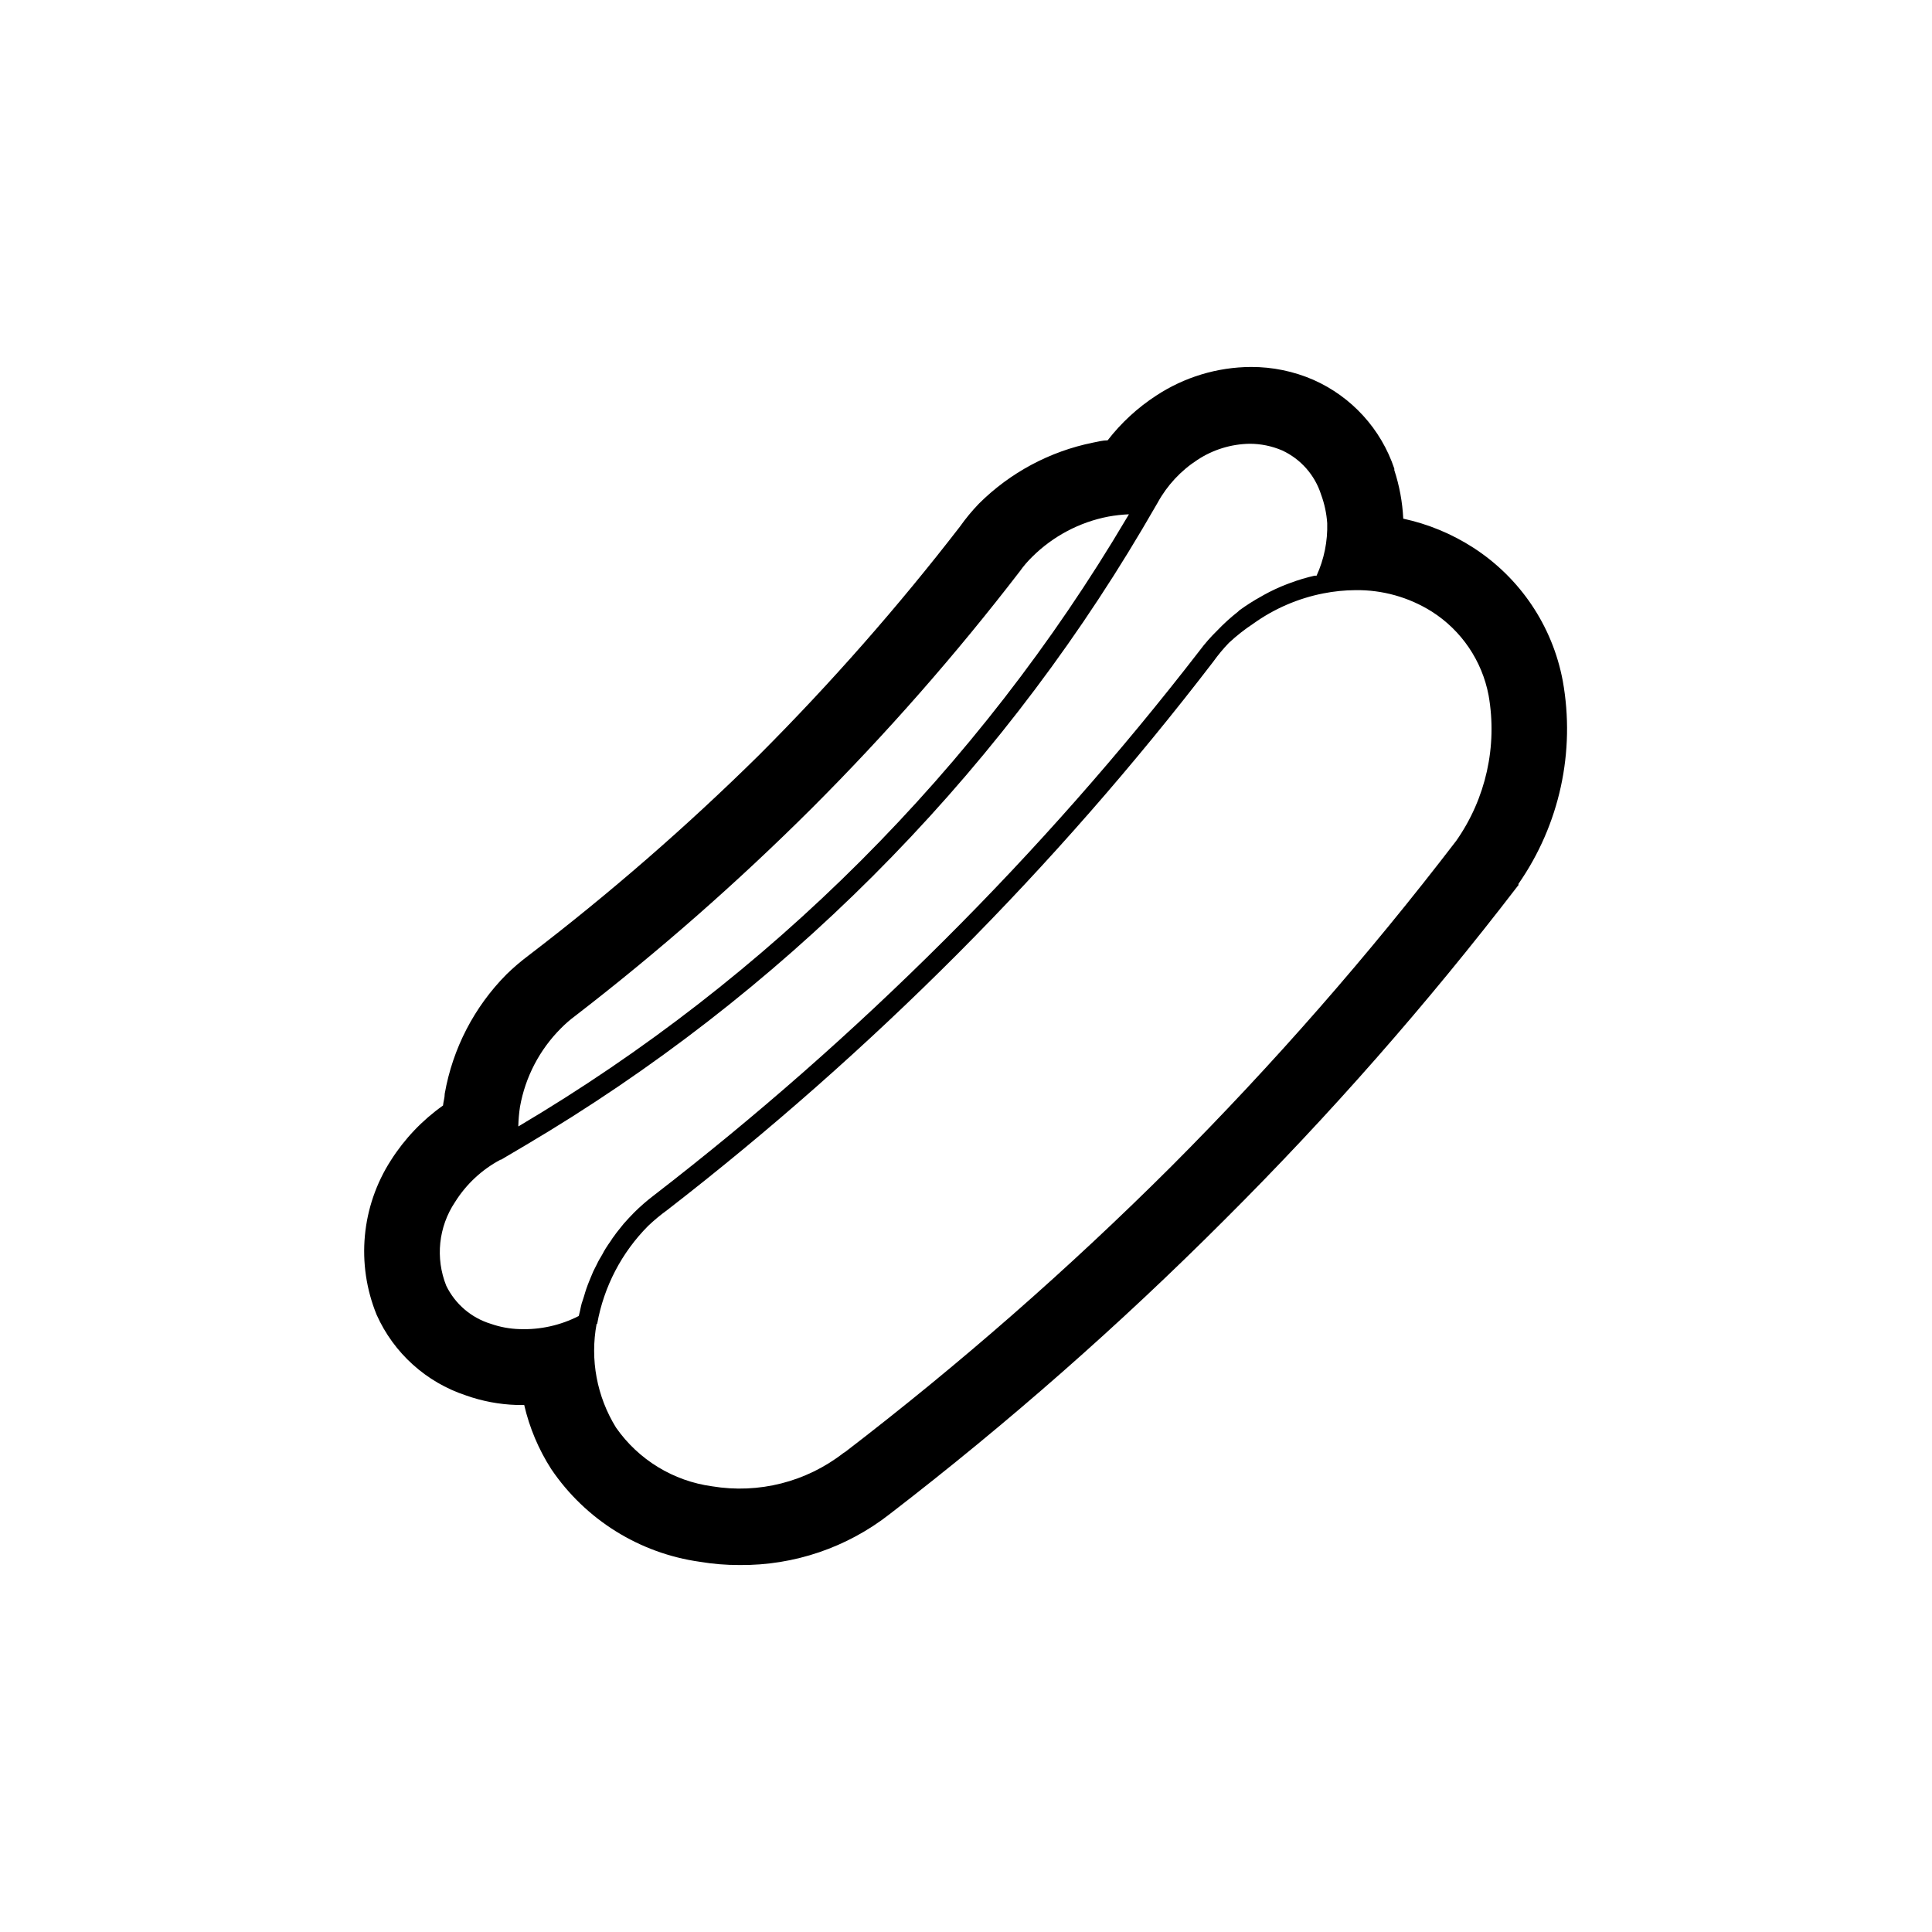 <?xml version="1.0" encoding="UTF-8"?>
<!-- Uploaded to: SVG Repo, www.svgrepo.com, Generator: SVG Repo Mixer Tools -->
<svg fill="#000000" width="800px" height="800px" version="1.1" viewBox="144 144 512 512" xmlns="http://www.w3.org/2000/svg">
 <path d="m267.5 513.81c4.309 1.527 8.832 2.379 13.402 2.519h2.016c1.391 6.027 3.812 11.773 7.152 16.977 9.066 13.402 23.379 22.336 39.398 24.586 3.481 0.586 7.004 0.871 10.531 0.859 14.438 0.137 28.492-4.641 39.852-13.555 31.195-24.016 60.797-50.031 88.617-77.887 27.809-27.707 53.742-57.227 77.637-88.371l0.301-0.352v-0.352h0.004c10.898-15.668 15.121-35.023 11.738-53.809-2.719-14.508-11.281-27.258-23.68-35.266-5.68-3.672-11.977-6.281-18.59-7.707-0.211-4.371-1.008-8.691-2.367-12.848v-0.402c-3.523-10.5-11.293-19.035-21.414-23.527-5.227-2.277-10.871-3.445-16.574-3.426-8.941 0.047-17.672 2.691-25.141 7.606-4.914 3.199-9.258 7.203-12.848 11.84-1.309 0-2.57 0.352-3.879 0.605-11.441 2.316-21.953 7.938-30.227 16.172-1.832 1.902-3.516 3.938-5.039 6.094-16.422 21.258-34.176 41.449-53.152 60.457-19.234 18.984-39.645 36.738-61.113 53.152-2.074 1.551-4.043 3.231-5.894 5.039-8.559 8.629-14.27 19.668-16.371 31.641 0 1.059-0.352 2.066-0.453 3.125v-0.004c-5.5 3.894-10.191 8.824-13.805 14.512-7.867 12.219-9.277 27.508-3.781 40.961 4.535 10.133 13.133 17.891 23.68 21.359zm14.309-76.527c1.402-7.84 5.164-15.062 10.781-20.707 1.203-1.227 2.5-2.356 3.879-3.375 22.035-16.996 42.969-35.371 62.676-55.016 19.711-19.711 38.121-40.68 55.117-62.777 0.984-1.391 2.098-2.688 3.324-3.879 5.516-5.461 12.527-9.164 20.152-10.629 1.797-0.324 3.617-0.527 5.441-0.605l-0.605 1.008c-39.305 66.457-94.762 121.91-161.22 161.22 0.043-1.754 0.191-3.504 0.453-5.238zm-5.039 14.055 6.398-3.777c67.438-39.816 123.71-96.035 163.59-163.44l4.031-6.902h-0.004c2.519-4.59 6.137-8.484 10.531-11.336 4.117-2.715 8.922-4.199 13.855-4.281 2.961 0 5.891 0.602 8.613 1.766 4.938 2.289 8.688 6.547 10.328 11.738 0.895 2.43 1.438 4.973 1.613 7.555 0.137 4.793-0.828 9.547-2.82 13.906h-0.555c-2.176 0.492-4.312 1.133-6.398 1.914l-0.805 0.301h-0.004c-2.129 0.812-4.199 1.773-6.195 2.875l-0.605 0.352c-2.062 1.129-4.047 2.391-5.945 3.777l-0.301 0.301v0.004c-1.969 1.539-3.82 3.223-5.543 5.035-1.699 1.656-3.266 3.441-4.684 5.344-20.879 27.004-43.48 52.637-67.664 76.727-24.156 24.109-49.816 46.656-76.828 67.512-1.883 1.426-3.664 2.973-5.34 4.637-0.957 0.957-1.863 1.965-2.769 2.973l-0.805 1.008c-0.555 0.707-1.16 1.41-1.664 2.168l-0.004-0.004c-0.328 0.418-0.633 0.855-0.906 1.312-0.453 0.656-0.957 1.359-1.359 2.016s-0.605 1.008-0.855 1.512-0.805 1.309-1.16 2.016c-0.352 0.707-0.504 1.059-0.805 1.613-0.301 0.555-0.656 1.309-0.906 1.965s-0.504 1.16-0.707 1.715c-0.203 0.555-0.555 1.359-0.754 2.016-0.203 0.656-0.402 1.211-0.555 1.812-0.152 0.605-0.453 1.309-0.656 2.016s-0.25 1.211-0.402 1.812c-0.152 0.605-0.25 0.957-0.352 1.461l-0.004-0.004c-4.836 2.481-10.234 3.68-15.668 3.477-2.609-0.07-5.191-0.547-7.656-1.41-5.156-1.578-9.426-5.231-11.789-10.078-2.926-7.32-2.059-15.609 2.316-22.168 2.961-4.734 7.113-8.609 12.043-11.234zm25.492 43.48c1.762-9.82 6.469-18.871 13.504-25.945 1.586-1.504 3.269-2.902 5.039-4.184 27.082-20.973 52.793-43.66 76.98-67.914 24.211-24.309 46.832-50.16 67.711-77.383 1.273-1.781 2.668-3.465 4.184-5.039 1.992-1.852 4.129-3.539 6.398-5.039 5.562-3.996 11.918-6.746 18.641-8.062 2.805-0.551 5.656-0.84 8.516-0.855 7.117-0.094 14.113 1.867 20.152 5.644 7.906 5.004 13.379 13.07 15.113 22.266 2.356 13.461-0.727 27.301-8.566 38.492-23.281 30.398-48.527 59.246-75.57 86.355-27.105 27.027-55.934 52.27-86.301 75.57l-0.555 0.352c-9.852 7.66-22.453 10.855-34.766 8.816-10.301-1.391-19.547-7.039-25.492-15.566-5.078-8.211-6.91-18.02-5.137-27.508z"/>
</svg>